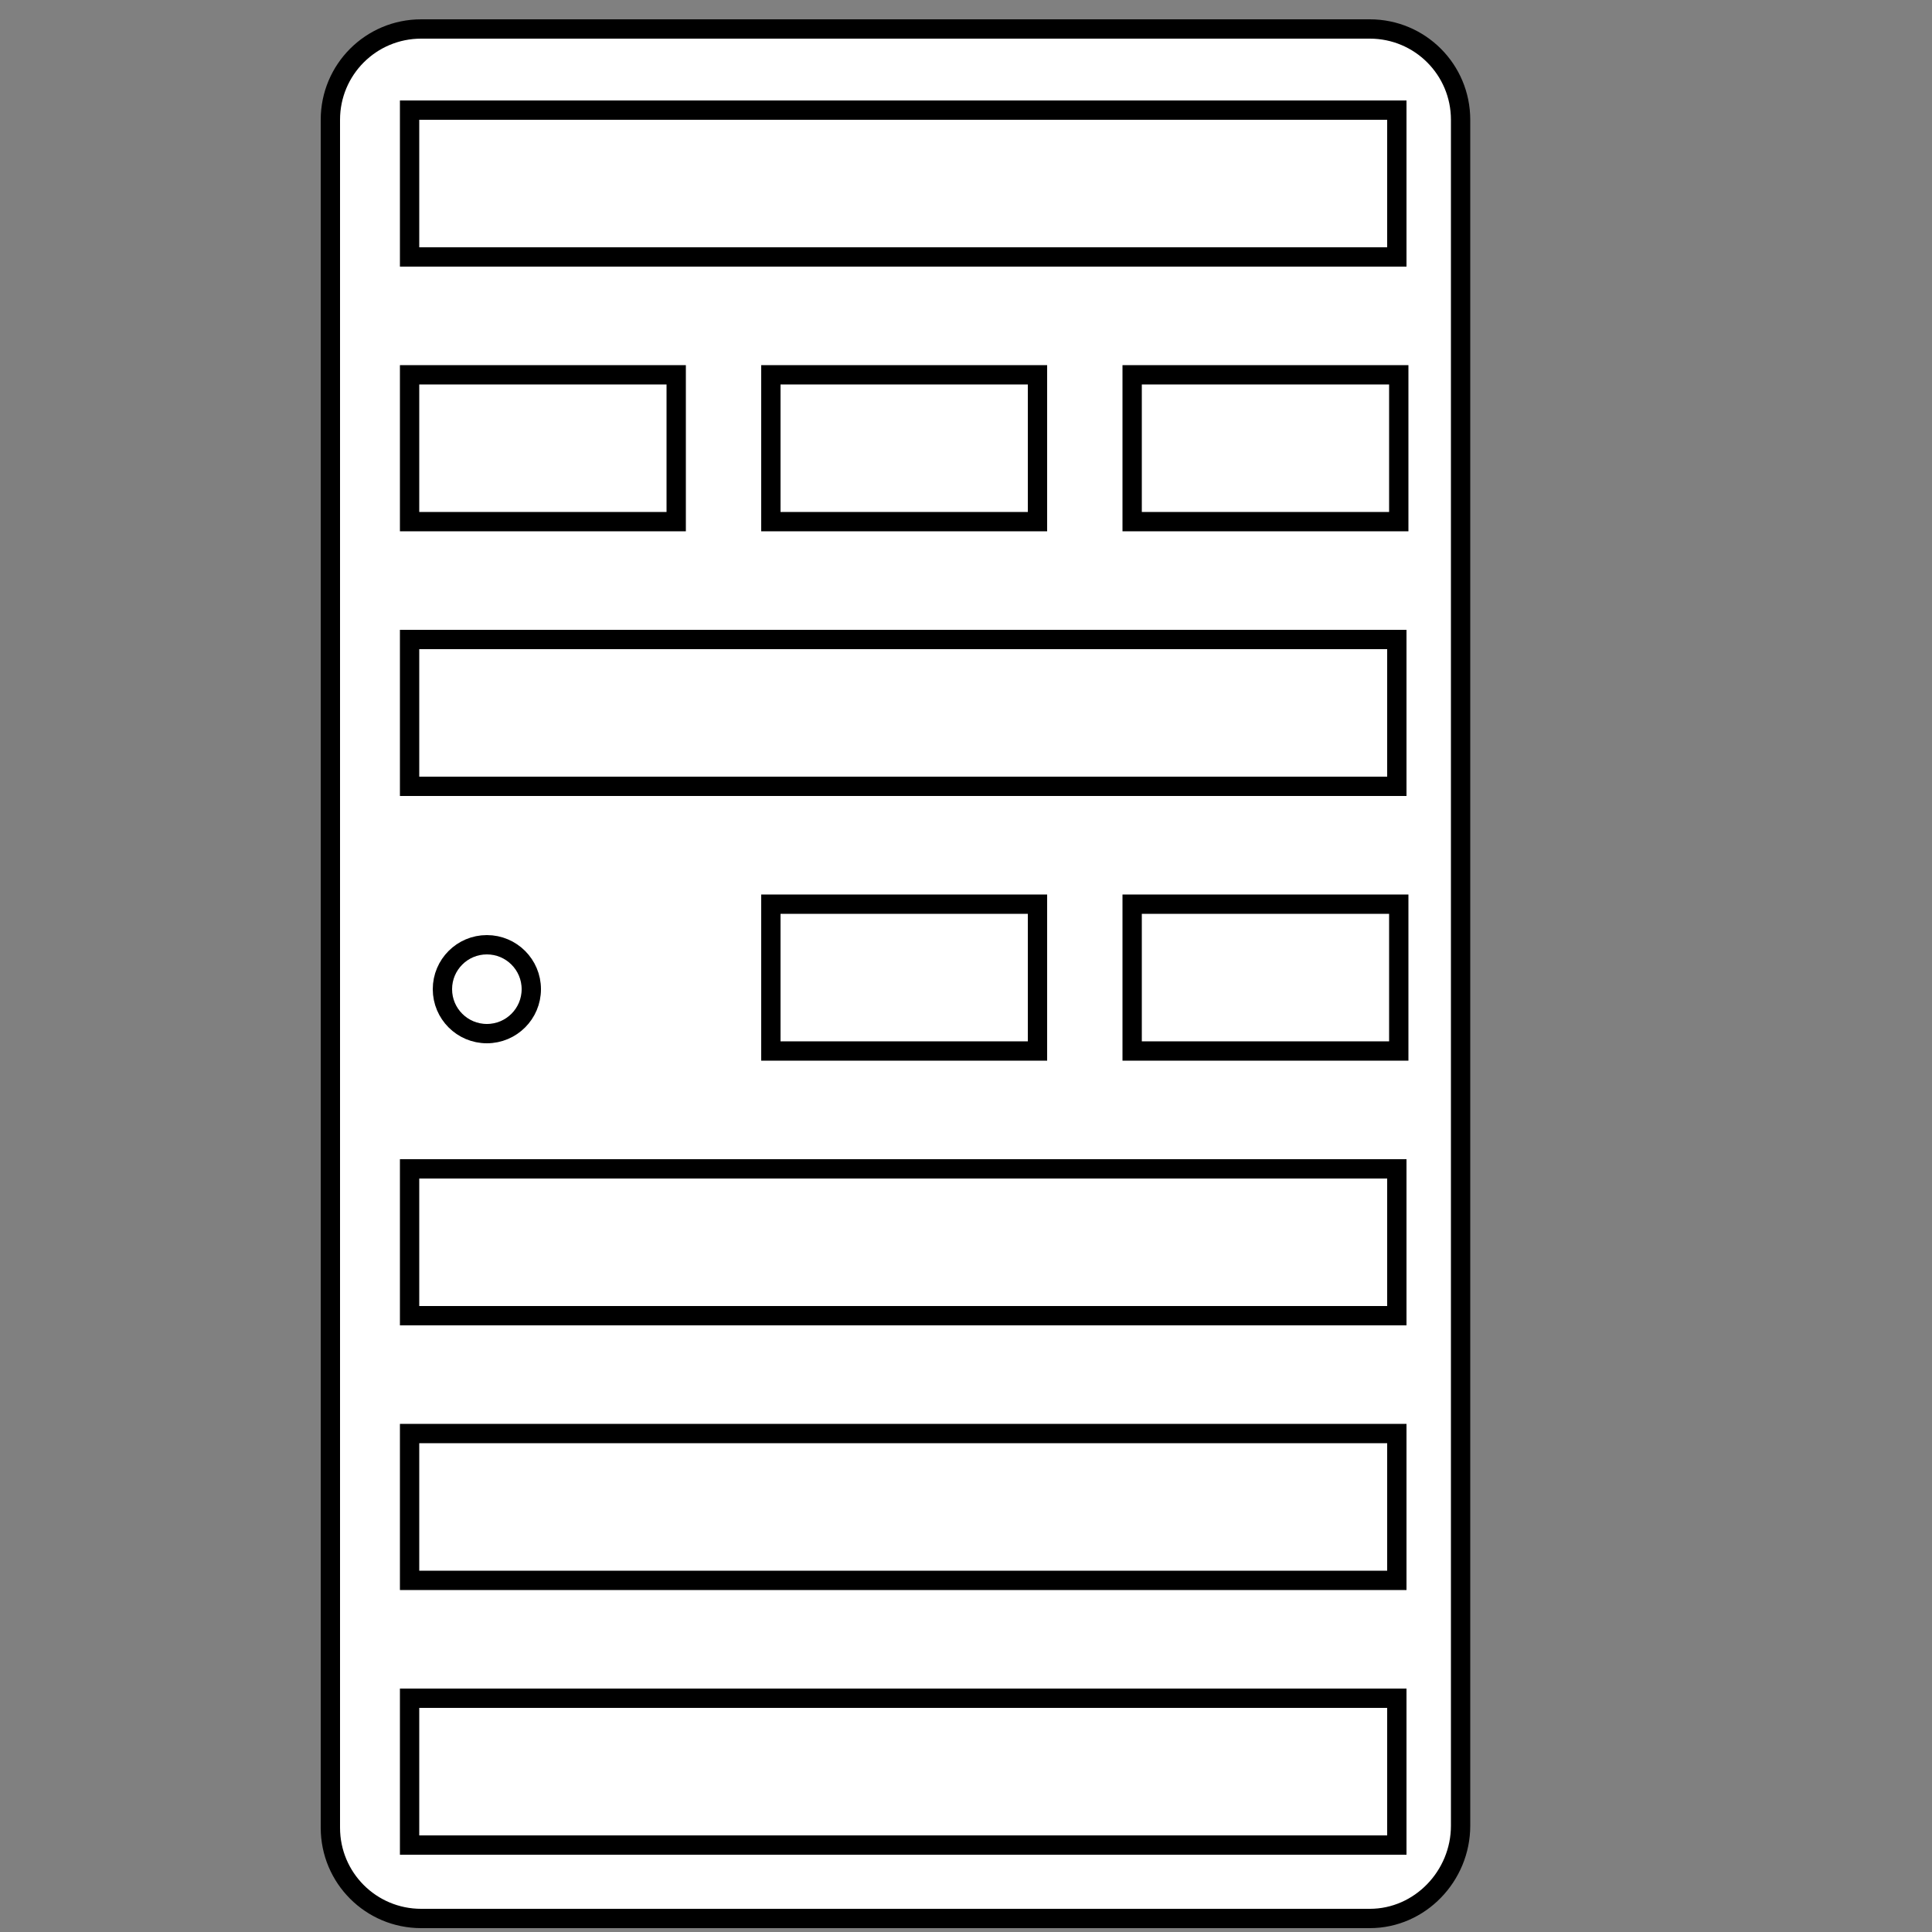 <?xml version="1.0" encoding="utf-8"?>
<!-- Generator: Adobe Illustrator 22.1.0, SVG Export Plug-In . SVG Version: 6.00 Build 0)  -->
<svg version="1.1" id="Capa_1" xmlns="http://www.w3.org/2000/svg" xmlns:xlink="http://www.w3.org/1999/xlink" x="0px" y="0px"
	 viewBox="0 0 100 100" style="enable-background:new 0 0 100 100;" xml:space="preserve">
<rect x="0" y="0" width="100" height="100" fill="#808080" stroke="none"/>
<style type="text/css">
	.st0{fill:#FFFFFF;stroke:#000000;stroke-miterlimit:10;}
</style>
<path class="st0" d="M70.9,99.3H21.8c-2.6,0-4.7-2.1-4.7-4.7V6.2c0-2.6,2.1-4.7,4.7-4.7h49.1c2.6,0,4.7,2.1,4.7,4.7v88.3
	C75.6,97.1,73.5,99.3,70.9,99.3z"/>
<circle class="st0" cx="25.2" cy="51.2" r="2.3"/>
<rect x="21.2" y="5.7" class="st0" width="51.1" height="7.6"/>
<rect x="21.2" y="19.4" class="st0" width="13.8" height="7.6"/>
<rect x="39.9" y="19.4" class="st0" width="13.8" height="7.6"/>
<rect x="58.6" y="19.4" class="st0" width="13.8" height="7.6"/>
<rect x="39.9" y="46.8" class="st0" width="13.8" height="7.6"/>
<rect x="58.6" y="46.8" class="st0" width="13.8" height="7.6"/>
<rect x="21.2" y="33.1" class="st0" width="51.1" height="7.6"/>
<rect x="21.2" y="60.5" class="st0" width="51.1" height="7.6"/>
<rect x="21.2" y="74.2" class="st0" width="51.1" height="7.6"/>
<rect x="21.2" y="87.9" class="st0" width="51.1" height="7.6"/>
</svg>
